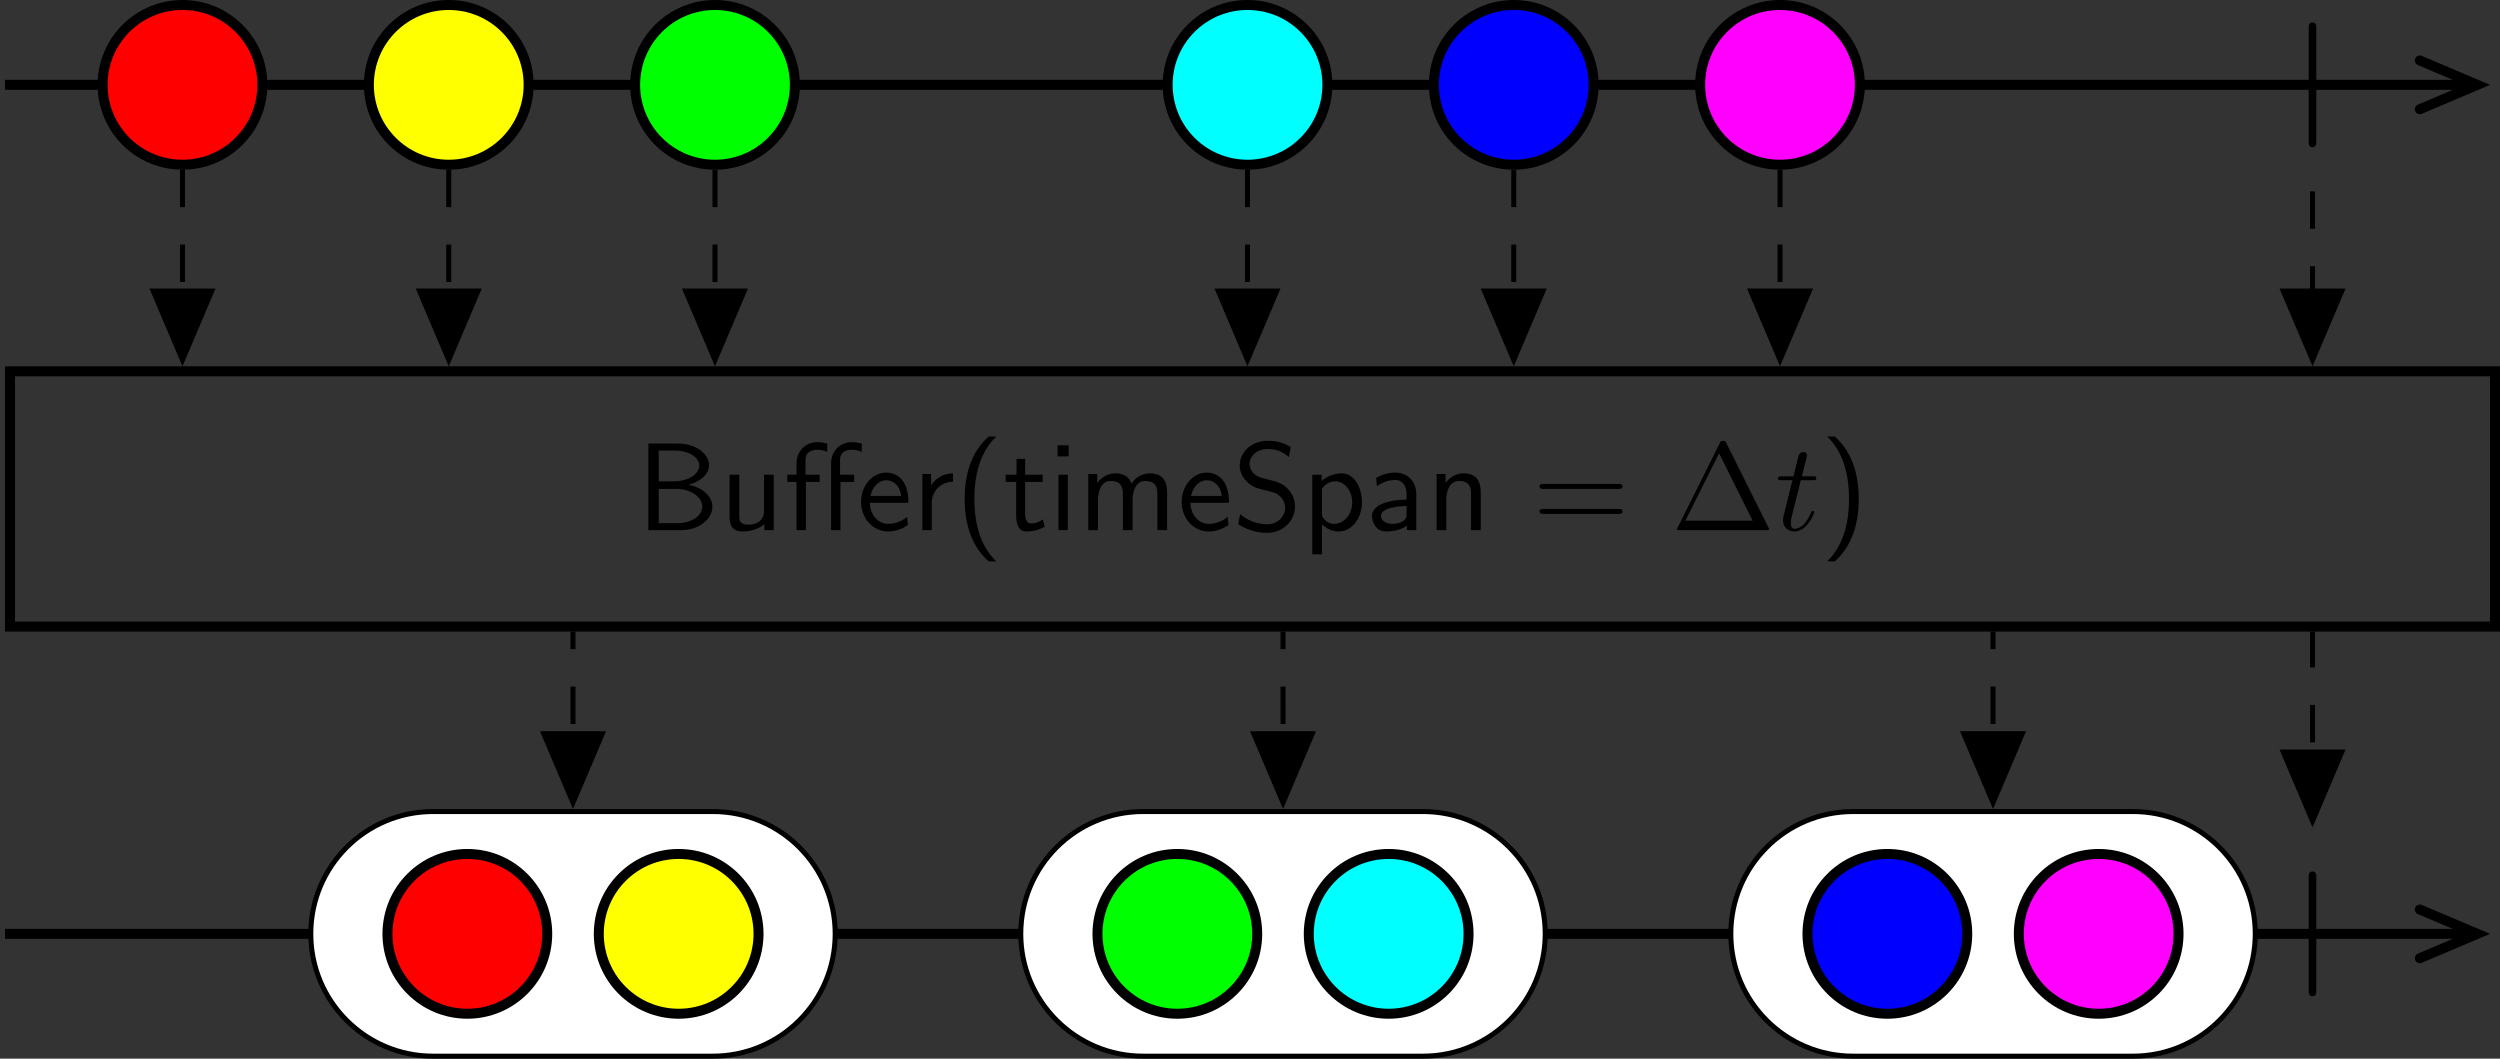 <?xml version='1.0' encoding='UTF-8'?>
<!-- This file was generated by dvisvgm 2.11.1 -->
<svg version='1.1' xmlns='http://www.w3.org/2000/svg' xmlns:xlink='http://www.w3.org/1999/xlink' width='425.193pt' height='180.052pt' viewBox='-146.288 -143.035 425.193 180.052'>
<rect x="-146.288" y="-143.035" width="425.193" height="180.052" fill="#333333" stroke="none"/>
<style>
    @media (prefers-color-scheme: dark) {
    path[stroke="#000"] {stroke: #eee !important;}
    path[fill="#000"] {fill: #eee !important;}
    path[fill="#fff"] {fill: #212529 !important;}
    g[id="text"] path, g[id="arrowheads"], path[id="g0-106"] {fill: #eee !important;}}
</style>
<defs>
<path id='g0-106' d='M1.893-7.024C1.893-7.173 1.893-7.472 1.594-7.472C1.285-7.472 1.285-7.183 1.285-7.024V2.042C1.285 2.192 1.285 2.491 1.584 2.491C1.893 2.491 1.893 2.202 1.893 2.042V-7.024Z'/>
<g id="text">
<path id='g1-11' d='M1.753-3.846H2.849V-4.423H1.724V-5.609C1.724-6.346 2.391-6.416 2.65-6.416C2.849-6.416 3.118-6.396 3.457-6.247V-6.914C3.337-6.944 3.029-7.024 2.66-7.024C1.724-7.024 1.006-6.316 1.006-5.32V-4.423H.269V-3.846H1.006V0H1.753V-3.846ZM4.513-3.846H5.609V-4.423H4.483V-5.609C4.483-6.346 5.151-6.416 5.41-6.416C5.609-6.416 5.878-6.396 6.217-6.247V-6.914C6.097-6.944 5.788-7.024 5.42-7.024C4.483-7.024 3.766-6.316 3.766-5.32V0H4.513V-3.846Z'/>
<path id='g1-40' d='M2.7-7.472C2.381-7.173 1.714-6.565 1.255-5.34C.857-4.274 .787-3.218 .787-2.491C.787 .727 2.222 2.052 2.7 2.491H3.308C2.829 2.012 1.564 .727 1.564-2.491C1.564-3.049 1.594-4.214 2.002-5.39C2.411-6.545 2.979-7.143 3.308-7.472H2.7Z'/>
<path id='g1-41' d='M1.166 2.491C1.484 2.192 2.152 1.584 2.61 .359C3.009-.707 3.078-1.763 3.078-2.491C3.078-5.709 1.644-7.034 1.166-7.472H.558C1.036-6.994 2.301-5.709 2.301-2.491C2.301-1.933 2.271-.767 1.863 .408C1.455 1.564 .887 2.162 .558 2.491H1.166Z'/>
<path id='g1-61' d='M6.844-3.288C6.994-3.288 7.183-3.288 7.183-3.487S6.994-3.686 6.854-3.686H.887C.747-3.686 .558-3.686 .558-3.487S.747-3.288 .897-3.288H6.844ZM6.854-1.295C6.994-1.295 7.183-1.295 7.183-1.494S6.994-1.694 6.844-1.694H.897C.747-1.694 .558-1.694 .558-1.494S.747-1.295 .887-1.295H6.854Z'/>
<path id='g1-66' d='M.966-6.914V0H3.597C5.031 0 6.077-.897 6.077-1.873C6.077-2.74 5.21-3.447 4.154-3.616C5.061-3.846 5.808-4.423 5.808-5.181C5.808-6.097 4.742-6.914 3.328-6.914H.966ZM1.793-3.895V-6.356H3.049C4.154-6.356 5.031-5.828 5.031-5.171C5.031-4.573 4.324-3.895 2.949-3.895H1.793ZM1.793-.558V-3.288H3.238C4.294-3.288 5.27-2.68 5.27-1.883C5.27-1.136 4.394-.558 3.318-.558H1.793Z'/>
<path id='g1-83' d='M4.633-6.635C4.085-6.964 3.537-7.133 2.809-7.133C1.425-7.133 .558-6.157 .558-5.171C.558-4.742 .697-4.324 1.096-3.905C1.514-3.457 1.953-3.337 2.54-3.198C3.387-2.989 3.487-2.959 3.766-2.71C3.965-2.54 4.184-2.212 4.184-1.783C4.184-1.126 3.636-.468 2.73-.468C2.321-.468 1.425-.568 .588-1.275L.438-.468C1.315 .08 2.112 .219 2.74 .219C4.055 .219 4.971-.787 4.971-1.883C4.971-2.531 4.663-3.009 4.443-3.248C3.975-3.746 3.646-3.836 2.73-4.065C2.152-4.204 1.993-4.244 1.694-4.503C1.624-4.563 1.345-4.852 1.345-5.29C1.345-5.878 1.883-6.476 2.8-6.476C3.636-6.476 4.115-6.147 4.483-5.838L4.633-6.635Z'/>
<path id='g1-97' d='M3.975-2.879C3.975-3.895 3.248-4.593 2.331-4.593C1.684-4.593 1.235-4.433 .767-4.164L.827-3.507C1.345-3.875 1.843-4.005 2.331-4.005C2.8-4.005 3.198-3.606 3.198-2.869V-2.441C1.704-2.421 .438-2.002 .438-1.126C.438-.697 .707 .11 1.574 .11C1.714 .11 2.65 .09 3.228-.359V0H3.975V-2.879ZM3.198-1.315C3.198-1.126 3.198-.877 2.859-.687C2.57-.508 2.192-.498 2.082-.498C1.604-.498 1.156-.727 1.156-1.146C1.156-1.843 2.77-1.913 3.198-1.933V-1.315Z'/>
<path id='g1-101' d='M4.125-2.182C4.125-2.521 4.115-3.268 3.726-3.866C3.318-4.483 2.71-4.593 2.351-4.593C1.245-4.593 .349-3.537 .349-2.252C.349-.936 1.305 .11 2.501 .11C3.128 .11 3.696-.13 4.085-.408L4.025-1.056C3.397-.538 2.74-.498 2.511-.498C1.714-.498 1.076-1.205 1.046-2.182H4.125ZM1.096-2.73C1.255-3.487 1.783-3.985 2.351-3.985C2.869-3.985 3.427-3.646 3.557-2.73H1.096Z'/>
<path id='g1-105' d='M1.624-6.775H.737V-5.888H1.624V-6.775ZM1.554-4.423H.807V0H1.554V-4.423Z'/>
<path id='g1-109' d='M7.103-2.969C7.103-3.636 6.944-4.533 5.738-4.533C5.141-4.533 4.623-4.254 4.254-3.716C3.995-4.473 3.298-4.533 2.979-4.533C2.262-4.533 1.793-4.125 1.524-3.766V-4.483H.807V0H1.584V-2.441C1.584-3.118 1.853-3.925 2.59-3.925C3.517-3.925 3.567-3.278 3.567-2.899V0H4.344V-2.441C4.344-3.118 4.613-3.925 5.35-3.925C6.276-3.925 6.326-3.278 6.326-2.899V0H7.103V-2.969Z'/>
<path id='g1-110' d='M4.334-2.969C4.334-3.626 4.184-4.533 2.969-4.533C2.072-4.533 1.584-3.856 1.524-3.776V-4.483H.807V0H1.584V-2.441C1.584-3.098 1.833-3.925 2.59-3.925C3.547-3.925 3.557-3.218 3.557-2.899V0H4.334V-2.969Z'/>
<path id='g1-112' d='M1.594-.458C1.903-.169 2.341 .11 2.939 .11C3.905 .11 4.782-.867 4.782-2.222C4.782-3.417 4.154-4.533 3.198-4.533C2.6-4.533 2.022-4.324 1.564-3.935V-4.423H.817V1.933H1.594V-.458ZM1.594-3.318C1.833-3.666 2.222-3.895 2.65-3.895C3.407-3.895 4.005-3.138 4.005-2.222C4.005-1.196 3.298-.498 2.55-.498C2.162-.498 1.893-.697 1.694-.966C1.594-1.116 1.594-1.136 1.594-1.315V-3.318Z'/>
<path id='g1-114' d='M1.564-2.132C1.564-3.128 2.281-3.846 3.258-3.866V-4.533C2.371-4.523 1.823-4.035 1.514-3.577V-4.483H.817V0H1.564V-2.132Z'/>
<path id='g1-116' d='M1.743-3.846H3.148V-4.423H1.743V-5.689H1.056V-4.423H.189V-3.846H1.026V-1.186C1.026-.588 1.166 .11 1.853 .11C2.55 .11 3.059-.139 3.308-.269L3.148-.857C2.889-.648 2.57-.528 2.252-.528C1.883-.528 1.743-.827 1.743-1.355V-3.846Z'/>
<path id='g1-117' d='M4.334-4.423H3.557V-1.534C3.557-.787 2.999-.438 2.361-.438C1.654-.438 1.584-.697 1.584-1.126V-4.423H.807V-1.086C.807-.369 1.036 .11 1.863 .11C2.391 .11 3.098-.05 3.587-.478V0H4.334V-4.423Z'/>
<path id='g2-116' d='M2.052-3.985H2.989C3.188-3.985 3.288-3.985 3.288-4.184C3.288-4.294 3.188-4.294 3.009-4.294H2.132C2.491-5.709 2.54-5.908 2.54-5.968C2.54-6.137 2.421-6.237 2.252-6.237C2.222-6.237 1.943-6.227 1.853-5.878L1.465-4.294H.528C.329-4.294 .229-4.294 .229-4.105C.229-3.985 .309-3.985 .508-3.985H1.385C.667-1.156 .628-.986 .628-.807C.628-.269 1.006 .11 1.544 .11C2.56 .11 3.128-1.345 3.128-1.425C3.128-1.524 3.049-1.524 3.009-1.524C2.919-1.524 2.909-1.494 2.859-1.385C2.431-.349 1.903-.11 1.564-.11C1.355-.11 1.255-.239 1.255-.568C1.255-.807 1.275-.877 1.315-1.046L2.052-3.985Z'/>
<path id='g3-1' d='M4.403-6.954C4.334-7.083 4.314-7.133 4.144-7.133S3.955-7.083 3.885-6.954L.518-.199C.468-.11 .468-.09 .468-.08C.468 0 .528 0 .687 0H7.601C7.761 0 7.821 0 7.821-.08C7.821-.09 7.821-.11 7.771-.199L4.403-6.954ZM3.826-6.137L6.506-.757H1.136L3.826-6.137Z'/>
</g>
</defs>
<g id='page1' transform='matrix(2.13 0 0 2.13 0 0)'>
<path d='M-68.281-60.379H128.875' stroke='#000' fill='none' stroke-width='.797'/>
<path d='M124.539-62.324L129.125-60.379L124.539-58.43' stroke='#000' fill='none' stroke-width='.797' stroke-linecap='round'/>
<path d='M-47.73-60.379C-47.73-63.898-50.586-66.754-54.109-66.754C-57.633-66.754-60.488-63.898-60.488-60.379C-60.488-56.856-57.633-54-54.109-54C-50.586-54-47.73-56.856-47.73-60.379Z' fill='#f00'/>
<path d='M-47.73-60.379C-47.73-63.898-50.586-66.754-54.109-66.754C-57.633-66.754-60.488-63.898-60.488-60.379C-60.488-56.856-57.633-54-54.109-54C-50.586-54-47.73-56.856-47.73-60.379Z' stroke='#000' fill='none' stroke-width='.797' stroke-miterlimit='10'/>
<path d='M-26.469-60.379C-26.469-63.898-29.328-66.754-32.848-66.754C-36.371-66.754-39.227-63.898-39.227-60.379C-39.227-56.856-36.371-54-32.848-54C-29.328-54-26.469-56.856-26.469-60.379Z' fill='#ff0'/>
<path d='M-26.469-60.379C-26.469-63.898-29.328-66.754-32.848-66.754C-36.371-66.754-39.227-63.898-39.227-60.379C-39.227-56.856-36.371-54-32.848-54C-29.328-54-26.469-56.856-26.469-60.379Z' stroke='#000' fill='none' stroke-width='.797' stroke-miterlimit='10'/>
<path d='M-5.211-60.379C-5.211-63.898-8.066-66.754-11.59-66.754C-15.109-66.754-17.965-63.898-17.965-60.379C-17.965-56.856-15.109-54-11.59-54C-8.066-54-5.211-56.856-5.211-60.379Z' fill='#0f0'/>
<path d='M-5.211-60.379C-5.211-63.898-8.066-66.754-11.59-66.754C-15.109-66.754-17.965-63.898-17.965-60.379C-17.965-56.856-15.109-54-11.59-54C-8.066-54-5.211-56.856-5.211-60.379Z' stroke='#000' fill='none' stroke-width='.797' stroke-miterlimit='10'/>
<path d='M37.309-60.379C37.309-63.898 34.453-66.754 30.93-66.754C27.41-66.754 24.555-63.898 24.555-60.379C24.555-56.856 27.41-54 30.93-54C34.453-54 37.309-56.856 37.309-60.379Z' fill='#0ff'/>
<path d='M37.309-60.379C37.309-63.898 34.453-66.754 30.93-66.754C27.41-66.754 24.555-63.898 24.555-60.379C24.555-56.856 27.41-54 30.93-54C34.453-54 37.309-56.856 37.309-60.379Z' stroke='#000' fill='none' stroke-width='.797' stroke-miterlimit='10'/>
<path d='M58.571-60.379C58.571-63.898 55.715-66.754 52.192-66.754C48.668-66.754 45.813-63.898 45.813-60.379C45.813-56.856 48.668-54 52.192-54C55.715-54 58.571-56.856 58.571-60.379Z' fill='#00f'/>
<path d='M58.571-60.379C58.571-63.898 55.715-66.754 52.192-66.754C48.668-66.754 45.813-63.898 45.813-60.379C45.813-56.856 48.668-54 52.192-54C55.715-54 58.571-56.856 58.571-60.379Z' stroke='#000' fill='none' stroke-width='.797' stroke-miterlimit='10'/>
<path d='M79.828-60.379C79.828-63.898 76.973-66.754 73.453-66.754C69.93-66.754 67.074-63.898 67.074-60.379C67.074-56.856 69.93-54 73.453-54C76.973-54 79.828-56.856 79.828-60.379Z' fill='#f0f'/>
<path d='M79.828-60.379C79.828-63.898 76.973-66.754 73.453-66.754C69.93-66.754 67.074-63.898 67.074-60.379C67.074-56.856 69.93-54 73.453-54C76.973-54 79.828-56.856 79.828-60.379Z' stroke='#000' fill='none' stroke-width='.797' stroke-miterlimit='10'/>
<g transform='matrix(1 0 0 1 82.852 35.555)'>
<use x='31.529' y='-93.442' xlink:href='#g0-106'/>
</g>
<path d='M-67.883-17.121H130.543V-37.504H-67.883Z' stroke='#000' fill='none' stroke-width='.797' stroke-miterlimit='10'/>
<g transform='matrix(1 0 0 1 -49.404 35.555)'>
<use x='31.529' y='-60.378' xlink:href='#g1-66'/>
<use x='38.171' y='-60.378' xlink:href='#g1-117'/>
<use x='43.319' y='-60.378' xlink:href='#g1-11'/>
<use x='49.13' y='-60.378' xlink:href='#g1-101'/>
<use x='53.558' y='-60.378' xlink:href='#g1-114'/>
<use x='56.962' y='-60.378' xlink:href='#g1-40'/>
<use x='60.836' y='-60.378' xlink:href='#g1-116'/>
<use x='64.434' y='-60.378' xlink:href='#g1-105'/>
<use x='66.814' y='-60.378' xlink:href='#g1-109'/>
<use x='74.729' y='-60.378' xlink:href='#g1-101'/>
<use x='79.156' y='-60.378' xlink:href='#g1-83'/>
<use x='84.691' y='-60.378' xlink:href='#g1-112'/>
<use x='89.839' y='-60.378' xlink:href='#g1-97'/>
<use x='94.626' y='-60.378' xlink:href='#g1-110'/>
<use x='103.095' y='-60.378' xlink:href='#g1-61'/>
<use x='114.164' y='-60.378' xlink:href='#g3-1'/>
<use x='122.466' y='-60.378' xlink:href='#g2-116'/>
<use x='126.064' y='-60.378' xlink:href='#g1-41'/>
</g>
<path d='M-68.281 7.414H128.875' stroke='#000' fill='none' stroke-width='.797' stroke-miterlimit='10'/>
<path d='M124.539 5.469L129.125 7.414L124.539 9.359' stroke='#000' fill='none' stroke-width='.797' stroke-miterlimit='10' stroke-linecap='round'/>
<path d='M-22.926-2.352H-11.758C-6.363-2.352-1.992 2.02-1.992 7.414C-1.992 12.809-6.363 17.18-11.758 17.18H-34.098C-39.492 17.18-43.863 12.809-43.863 7.414C-43.863 2.02-39.492-2.352-34.098-2.352Z' fill='#fff'/>
<path d='M-22.926-2.352H-11.758C-6.363-2.352-1.992 2.02-1.992 7.414C-1.992 12.809-6.363 17.18-11.758 17.18H-34.098C-39.492 17.18-43.863 12.809-43.863 7.414C-43.863 2.02-39.492-2.352-34.098-2.352Z' stroke='#000' fill='none' stroke-width='.399' stroke-miterlimit='10'/>
<path d='M-24.984 7.414C-24.984 3.891-27.84 1.035-31.363 1.035C-34.887 1.035-37.742 3.891-37.742 7.414C-37.742 10.938-34.887 13.793-31.363 13.793C-27.84 13.793-24.984 10.938-24.984 7.414Z' fill='#f00'/>
<path d='M-24.984 7.414C-24.984 3.891-27.84 1.035-31.363 1.035C-34.887 1.035-37.742 3.891-37.742 7.414C-37.742 10.938-34.887 13.793-31.363 13.793C-27.84 13.793-24.984 10.938-24.984 7.414Z' stroke='#000' fill='none' stroke-width='.797' stroke-miterlimit='10'/>
<path d='M-8.113 7.414C-8.113 3.891-10.969 1.035-14.492 1.035C-18.012 1.035-20.867 3.891-20.867 7.414C-20.867 10.938-18.012 13.793-14.492 13.793C-10.969 13.793-8.113 10.938-8.113 7.414Z' fill='#ff0'/>
<path d='M-8.113 7.414C-8.113 3.891-10.969 1.035-14.492 1.035C-18.012 1.035-20.867 3.891-20.867 7.414C-20.867 10.938-18.012 13.793-14.492 13.793C-10.969 13.793-8.113 10.938-8.113 7.414Z' stroke='#000' fill='none' stroke-width='.797' stroke-miterlimit='10'/>
<path d='M33.766-2.352H44.938C50.332-2.352 54.703 2.02 54.703 7.414C54.703 12.809 50.332 17.18 44.938 17.18H22.594C17.203 17.18 12.828 12.809 12.828 7.414C12.828 2.02 17.203-2.352 22.594-2.352Z' fill='#fff'/>
<path d='M33.766-2.352H44.938C50.332-2.352 54.703 2.02 54.703 7.414C54.703 12.809 50.332 17.18 44.938 17.18H22.594C17.203 17.18 12.828 12.809 12.828 7.414C12.828 2.02 17.203-2.352 22.594-2.352Z' stroke='#000' fill='none' stroke-width='.399' stroke-miterlimit='10'/>
<path d='M31.707 7.414C31.707 3.891 28.852 1.035 25.328 1.035C21.809 1.035 18.953 3.891 18.953 7.414C18.953 10.938 21.809 13.793 25.328 13.793C28.852 13.793 31.707 10.938 31.707 7.414Z' fill='#0f0'/>
<path d='M31.707 7.414C31.707 3.891 28.852 1.035 25.328 1.035C21.809 1.035 18.953 3.891 18.953 7.414C18.953 10.938 21.809 13.793 25.328 13.793C28.852 13.793 31.707 10.938 31.707 7.414Z' stroke='#000' fill='none' stroke-width='.797' stroke-miterlimit='10'/>
<path d='M48.582 7.414C48.582 3.891 45.727 1.035 42.203 1.035C38.68 1.035 35.824 3.891 35.824 7.414C35.824 10.938 38.68 13.793 42.203 13.793C45.727 13.793 48.582 10.938 48.582 7.414Z' fill='#0ff'/>
<path d='M48.582 7.414C48.582 3.891 45.727 1.035 42.203 1.035C38.68 1.035 35.824 3.891 35.824 7.414C35.824 10.938 38.68 13.793 42.203 13.793C45.727 13.793 48.582 10.938 48.582 7.414Z' stroke='#000' fill='none' stroke-width='.797' stroke-miterlimit='10'/>
<path d='M90.461-2.352H101.633C107.024-2.352 111.399 2.02 111.399 7.414C111.399 12.809 107.024 17.18 101.633 17.18H79.289C73.895 17.18 69.524 12.809 69.524 7.414C69.524 2.02 73.895-2.352 79.289-2.352Z' fill='#fff'/>
<path d='M90.461-2.352H101.633C107.024-2.352 111.399 2.02 111.399 7.414C111.399 12.809 107.024 17.18 101.633 17.18H79.289C73.895 17.18 69.524 12.809 69.524 7.414C69.524 2.02 73.895-2.352 79.289-2.352Z' stroke='#000' fill='none' stroke-width='.399' stroke-miterlimit='10'/>
<path d='M88.402 7.414C88.402 3.891 85.547 1.035 82.023 1.035C78.5 1.035 75.645 3.891 75.645 7.414C75.645 10.938 78.5 13.793 82.023 13.793C85.547 13.793 88.402 10.938 88.402 7.414Z' fill='#00f'/>
<path d='M88.402 7.414C88.402 3.891 85.547 1.035 82.023 1.035C78.5 1.035 75.645 3.891 75.645 7.414C75.645 10.938 78.5 13.793 82.023 13.793C85.547 13.793 88.402 10.938 88.402 7.414Z' stroke='#000' fill='none' stroke-width='.797' stroke-miterlimit='10'/>
<path d='M105.273 7.414C105.273 3.891 102.418 1.035 98.898 1.035C95.375 1.035 92.52 3.891 92.52 7.414C92.52 10.938 95.375 13.793 98.898 13.793C102.418 13.793 105.273 10.938 105.273 7.414Z' fill='#f0f'/>
<path d='M105.273 7.414C105.273 3.891 102.418 1.035 98.898 1.035C95.375 1.035 92.52 3.891 92.52 7.414C92.52 10.938 95.375 13.793 98.898 13.793C102.418 13.793 105.273 10.938 105.273 7.414Z' stroke='#000' fill='none' stroke-width='.797' stroke-miterlimit='10'/>
<g transform='matrix(1 0 0 1 82.852 35.555)'>
<use x='31.529' y='-25.651' xlink:href='#g0-106'/>
</g>
<g id="arrowheads">
<path d='M-54.109-53.602V-38.711' stroke='#000' fill='none' stroke-width='.399' stroke-miterlimit='10' stroke-dasharray='2.989 2.989'/>
<path d='M-51.773-43.914L-54.109-38.414L-56.445-43.914Z'/>
<path d='M-51.773-43.914L-54.109-38.414L-56.445-43.914Z' stroke='#000' fill='none' stroke-width='.399' stroke-miterlimit='10'/>
<path d='M-32.848-53.602V-38.711' stroke='#000' fill='none' stroke-width='.399' stroke-miterlimit='10' stroke-dasharray='2.989 2.989'/>
<path d='M-30.512-43.914L-32.848-38.414L-35.184-43.914Z'/>
<path d='M-30.512-43.914L-32.848-38.414L-35.184-43.914Z' stroke='#000' fill='none' stroke-width='.399' stroke-miterlimit='10'/>
<path d='M-11.59-53.602V-38.711' stroke='#000' fill='none' stroke-width='.399' stroke-miterlimit='10' stroke-dasharray='2.989 2.989'/>
<path d='M-9.254-43.914L-11.59-38.414L-13.926-43.914Z'/>
<path d='M-9.254-43.914L-11.59-38.414L-13.926-43.914Z' stroke='#000' fill='none' stroke-width='.399' stroke-miterlimit='10'/>
<path d='M30.93-53.602V-38.711' stroke='#000' fill='none' stroke-width='.399' stroke-miterlimit='10' stroke-dasharray='2.989 2.989'/>
<path d='M33.266-43.914L30.93-38.414L28.598-43.914Z'/>
<path d='M33.266-43.914L30.93-38.414L28.598-43.914Z' stroke='#000' fill='none' stroke-width='.399' stroke-miterlimit='10'/>
<path d='M52.191-53.602V-38.711' stroke='#000' fill='none' stroke-width='.399' stroke-miterlimit='10' stroke-dasharray='2.989 2.989'/>
<path d='M54.527-43.914L52.191-38.414L49.855-43.914Z'/>
<path d='M54.527-43.914L52.191-38.414L49.855-43.914Z' stroke='#000' fill='none' stroke-width='.399' stroke-miterlimit='10'/>
<path d='M73.453-53.602V-38.711' stroke='#000' fill='none' stroke-width='.399' stroke-miterlimit='10' stroke-dasharray='2.989 2.989'/>
<path d='M75.789-43.914L73.453-38.414L71.117-43.914Z'/>
<path d='M75.789-43.914L73.453-38.414L71.117-43.914Z' stroke='#000' fill='none' stroke-width='.399' stroke-miterlimit='10'/>
<path d='M115.973-51.875V-38.711' stroke='#000' fill='none' stroke-width='.399' stroke-miterlimit='10' stroke-dasharray='2.989 2.989'/>
<path d='M118.309-43.914L115.973-38.414L113.637-43.914Z'/>
<path d='M118.309-43.914L115.973-38.414L113.637-43.914Z' stroke='#000' fill='none' stroke-width='.399' stroke-miterlimit='10'/>
<path d='M-22.926-3.363V-16.723' stroke='#000' fill='none' stroke-width='.399' stroke-miterlimit='10' stroke-dasharray='2.989 2.989'/>
<path d='M-20.59-8.566L-22.926-3.063L-25.262-8.566Z'/>
<path d='M-20.59-8.566L-22.926-3.063L-25.262-8.566Z' stroke='#000' fill='none' stroke-width='.398' stroke-miterlimit='10'/>
<path d='M33.77-3.363L33.766-16.723' stroke='#000' fill='none' stroke-width='.399' stroke-miterlimit='10' stroke-dasharray='2.989 2.989'/>
<path d='M36.102-8.566L33.77-3.063L31.434-8.566Z'/>
<path d='M36.102-8.566L33.77-3.063L31.434-8.566Z' stroke='#000' fill='none' stroke-width='.398' stroke-miterlimit='10'/>
<path d='M90.461-3.363V-16.723' stroke='#000' fill='none' stroke-width='.399' stroke-miterlimit='10' stroke-dasharray='2.989 2.989'/>
<path d='M92.797-8.566L90.461-3.063L88.125-8.566Z'/>
<path d='M92.797-8.566L90.461-3.063L88.125-8.566Z' stroke='#000' fill='none' stroke-width='.398' stroke-miterlimit='10'/>
<path d='M115.973-1.898V-16.723' stroke='#000' fill='none' stroke-width='.399' stroke-miterlimit='10' stroke-dasharray='2.989 2.989'/>
<path d='M118.309-7.102L115.973-1.598L113.637-7.102Z'/>
<path d='M118.309-7.102L115.973-1.598L113.637-7.102Z' stroke='#000' fill='none' stroke-width='.399' stroke-miterlimit='10'/>
</g>
</g>
</svg>